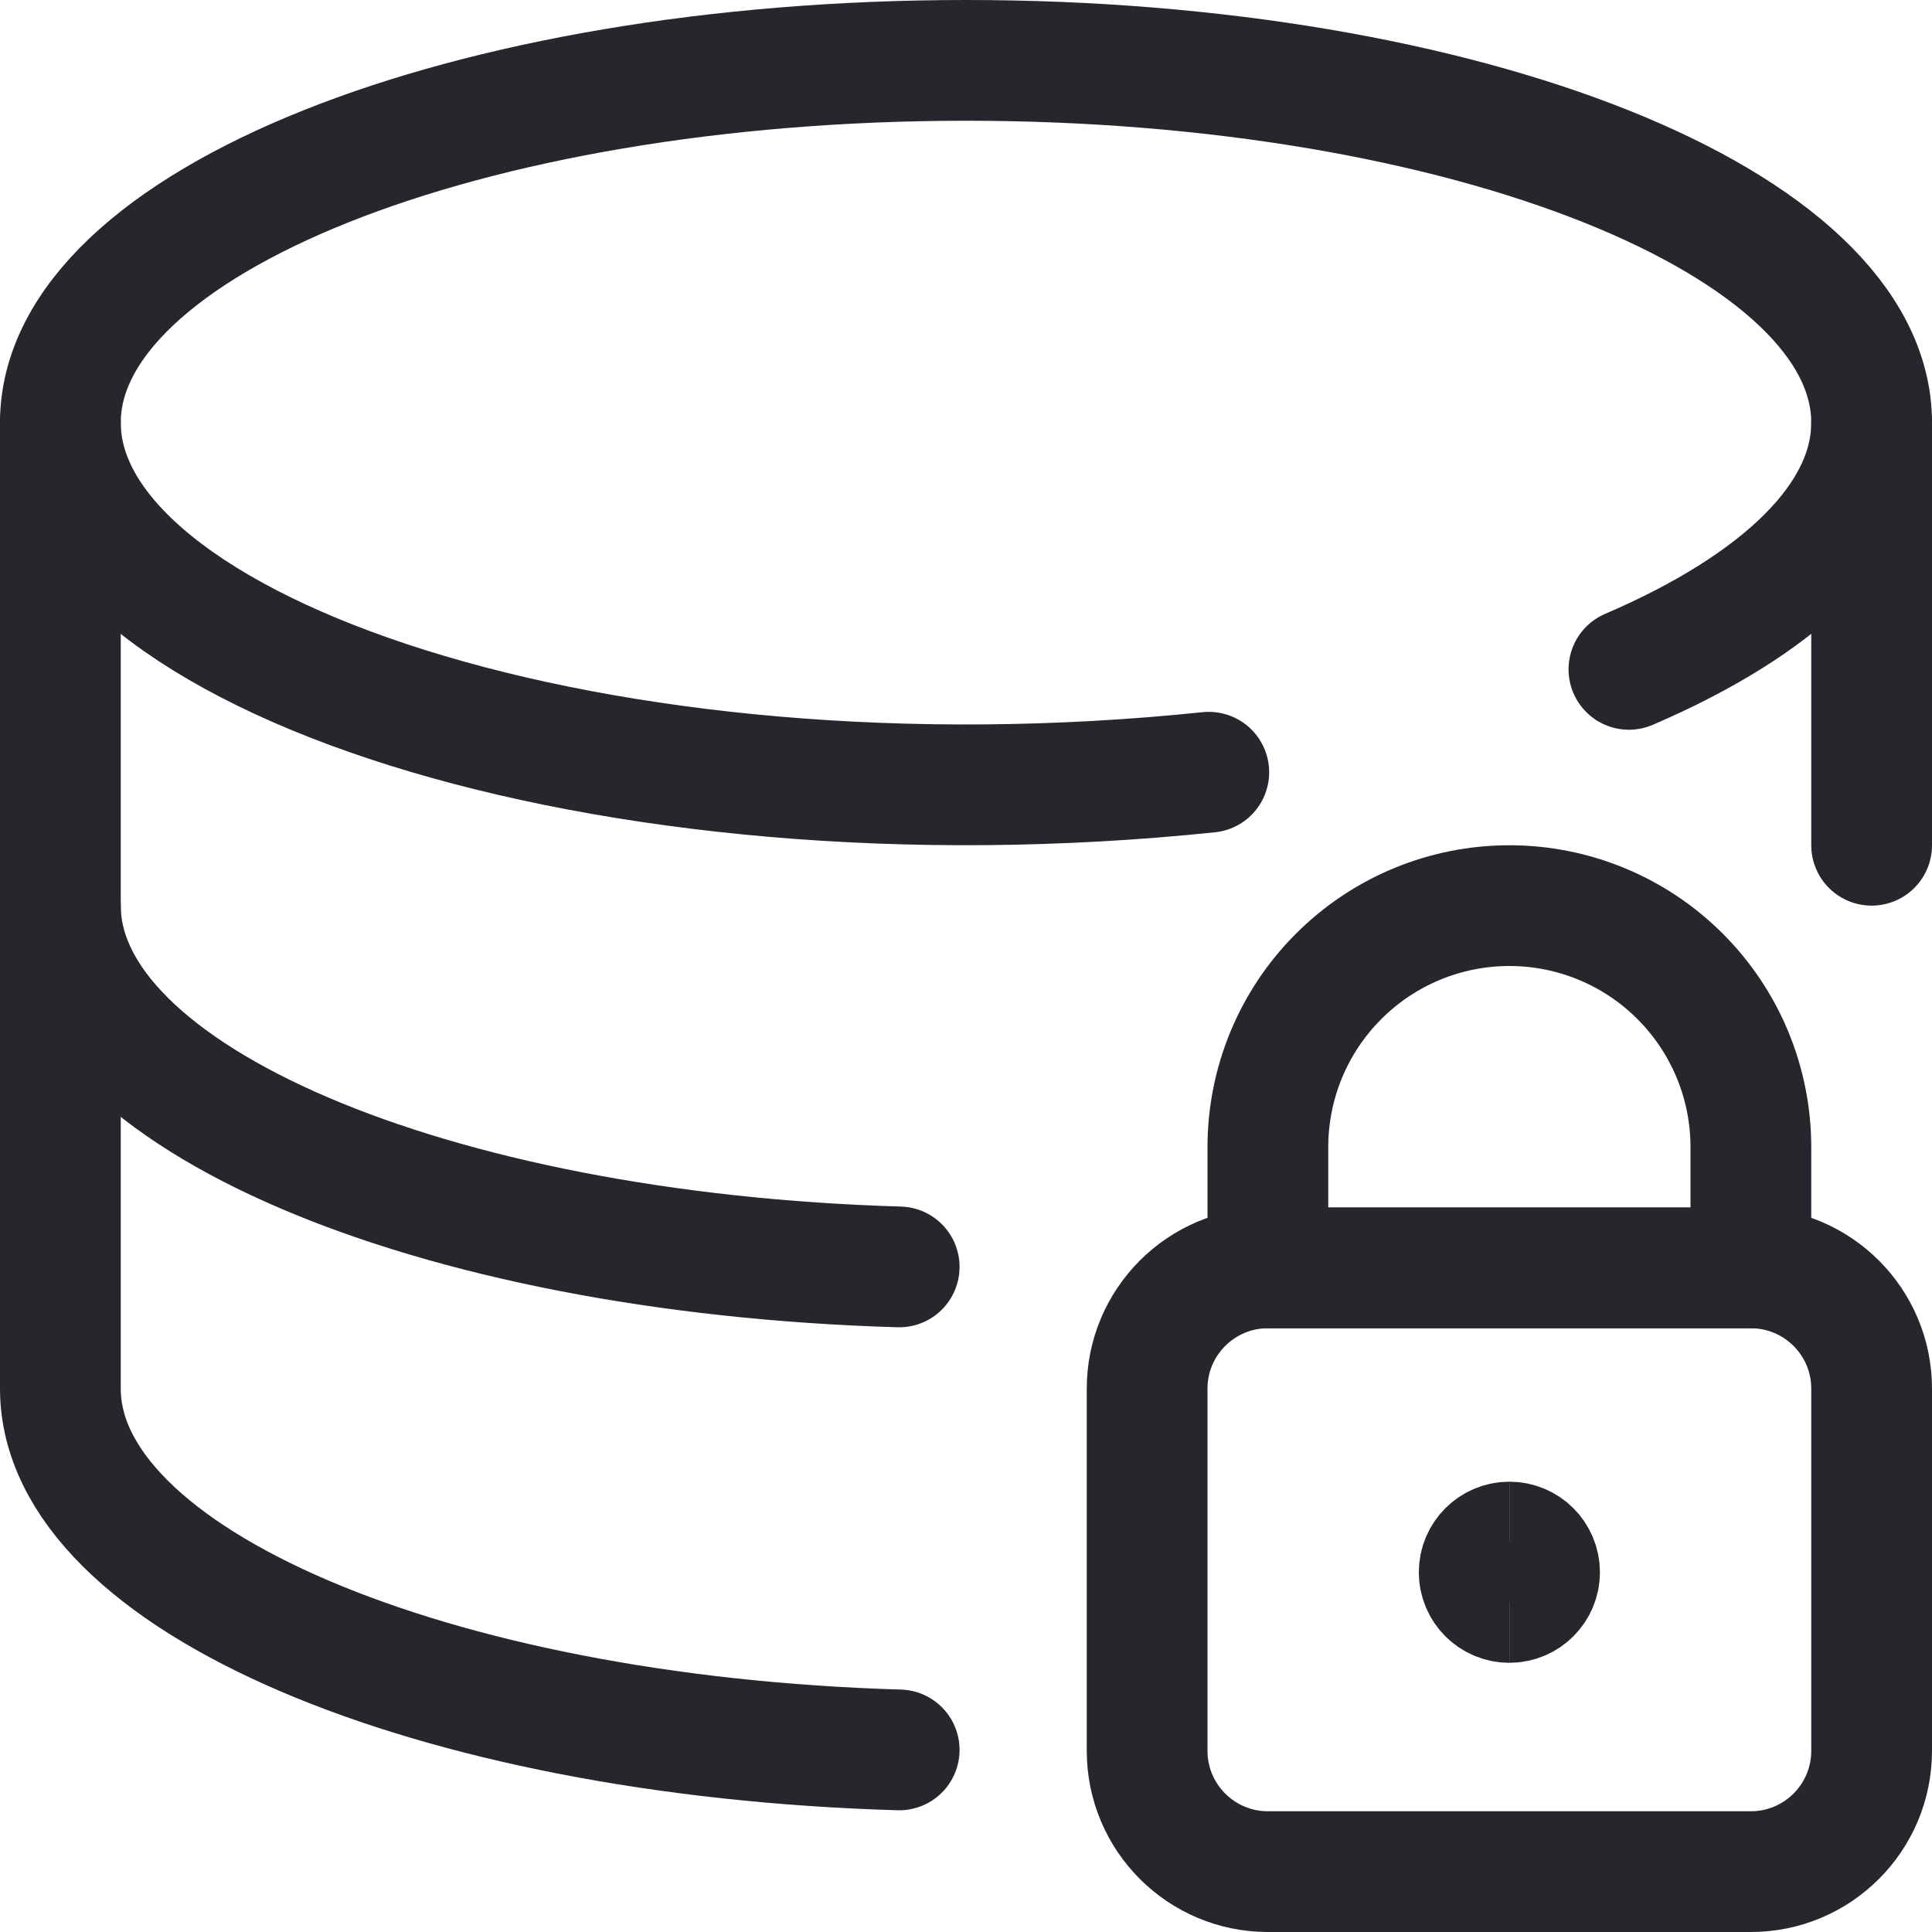 <svg width="24" height="24" viewBox="0 0 24 24" fill="none" xmlns="http://www.w3.org/2000/svg">
<g clip-path="url(#clip0_12375_78725)">
<path d="M15.016 9.593C7.5 10.374 0.75 8.127 0.75 5.25C0.75 2.764 5.787 0.75 12 0.75C18.213 0.75 23.25 2.764 23.25 5.25C23.25 6.434 22.106 7.512 20.235 8.315" stroke="#28262C" stroke-width="1.5" stroke-linecap="round" stroke-linejoin="round"/>
<path d="M23.25 10.5V5.25V10.5Z" fill="#28262C"/>
<path d="M23.25 10.5V5.25" stroke="#28262C" stroke-width="1.5" stroke-linecap="round" stroke-linejoin="round"/>
<path d="M0.75 5.25V11.25C0.75 13.623 5.344 15.568 11.17 15.738" stroke="#28262C" stroke-width="1.5" stroke-linecap="round" stroke-linejoin="round"/>
<path d="M0.75 11.25V17.25C0.75 19.623 5.35 21.568 11.17 21.738" stroke="#28262C" stroke-width="1.5" stroke-linecap="round" stroke-linejoin="round"/>
<path d="M21.75 15.75H15.75C14.922 15.75 14.25 16.422 14.25 17.25V21.75C14.25 22.578 14.922 23.25 15.75 23.25H21.75C22.578 23.25 23.25 22.578 23.25 21.75V17.25C23.25 16.422 22.578 15.75 21.75 15.75Z" stroke="#28262C" stroke-width="1.5" stroke-linecap="round" stroke-linejoin="round"/>
<path d="M18.75 11.25C17.954 11.25 17.191 11.566 16.629 12.129C16.066 12.691 15.75 13.454 15.75 14.25V15.75H21.75V14.25C21.75 13.454 21.434 12.691 20.871 12.129C20.309 11.566 19.546 11.25 18.75 11.25Z" stroke="#28262C" stroke-width="1.5" stroke-linecap="round" stroke-linejoin="round"/>
<path d="M18.75 19.906C18.543 19.906 18.375 19.738 18.375 19.531C18.375 19.324 18.543 19.156 18.75 19.156" stroke="#28262C" stroke-width="1.5"/>
<path d="M18.75 19.906C18.957 19.906 19.125 19.738 19.125 19.531C19.125 19.324 18.957 19.156 18.75 19.156" stroke="#28262C" stroke-width="1.5"/>
</g>
<defs>
<clipPath id="clip0_12375_78725">
<rect width="24" height="24" fill="white"/>
</clipPath>
</defs>
</svg>

